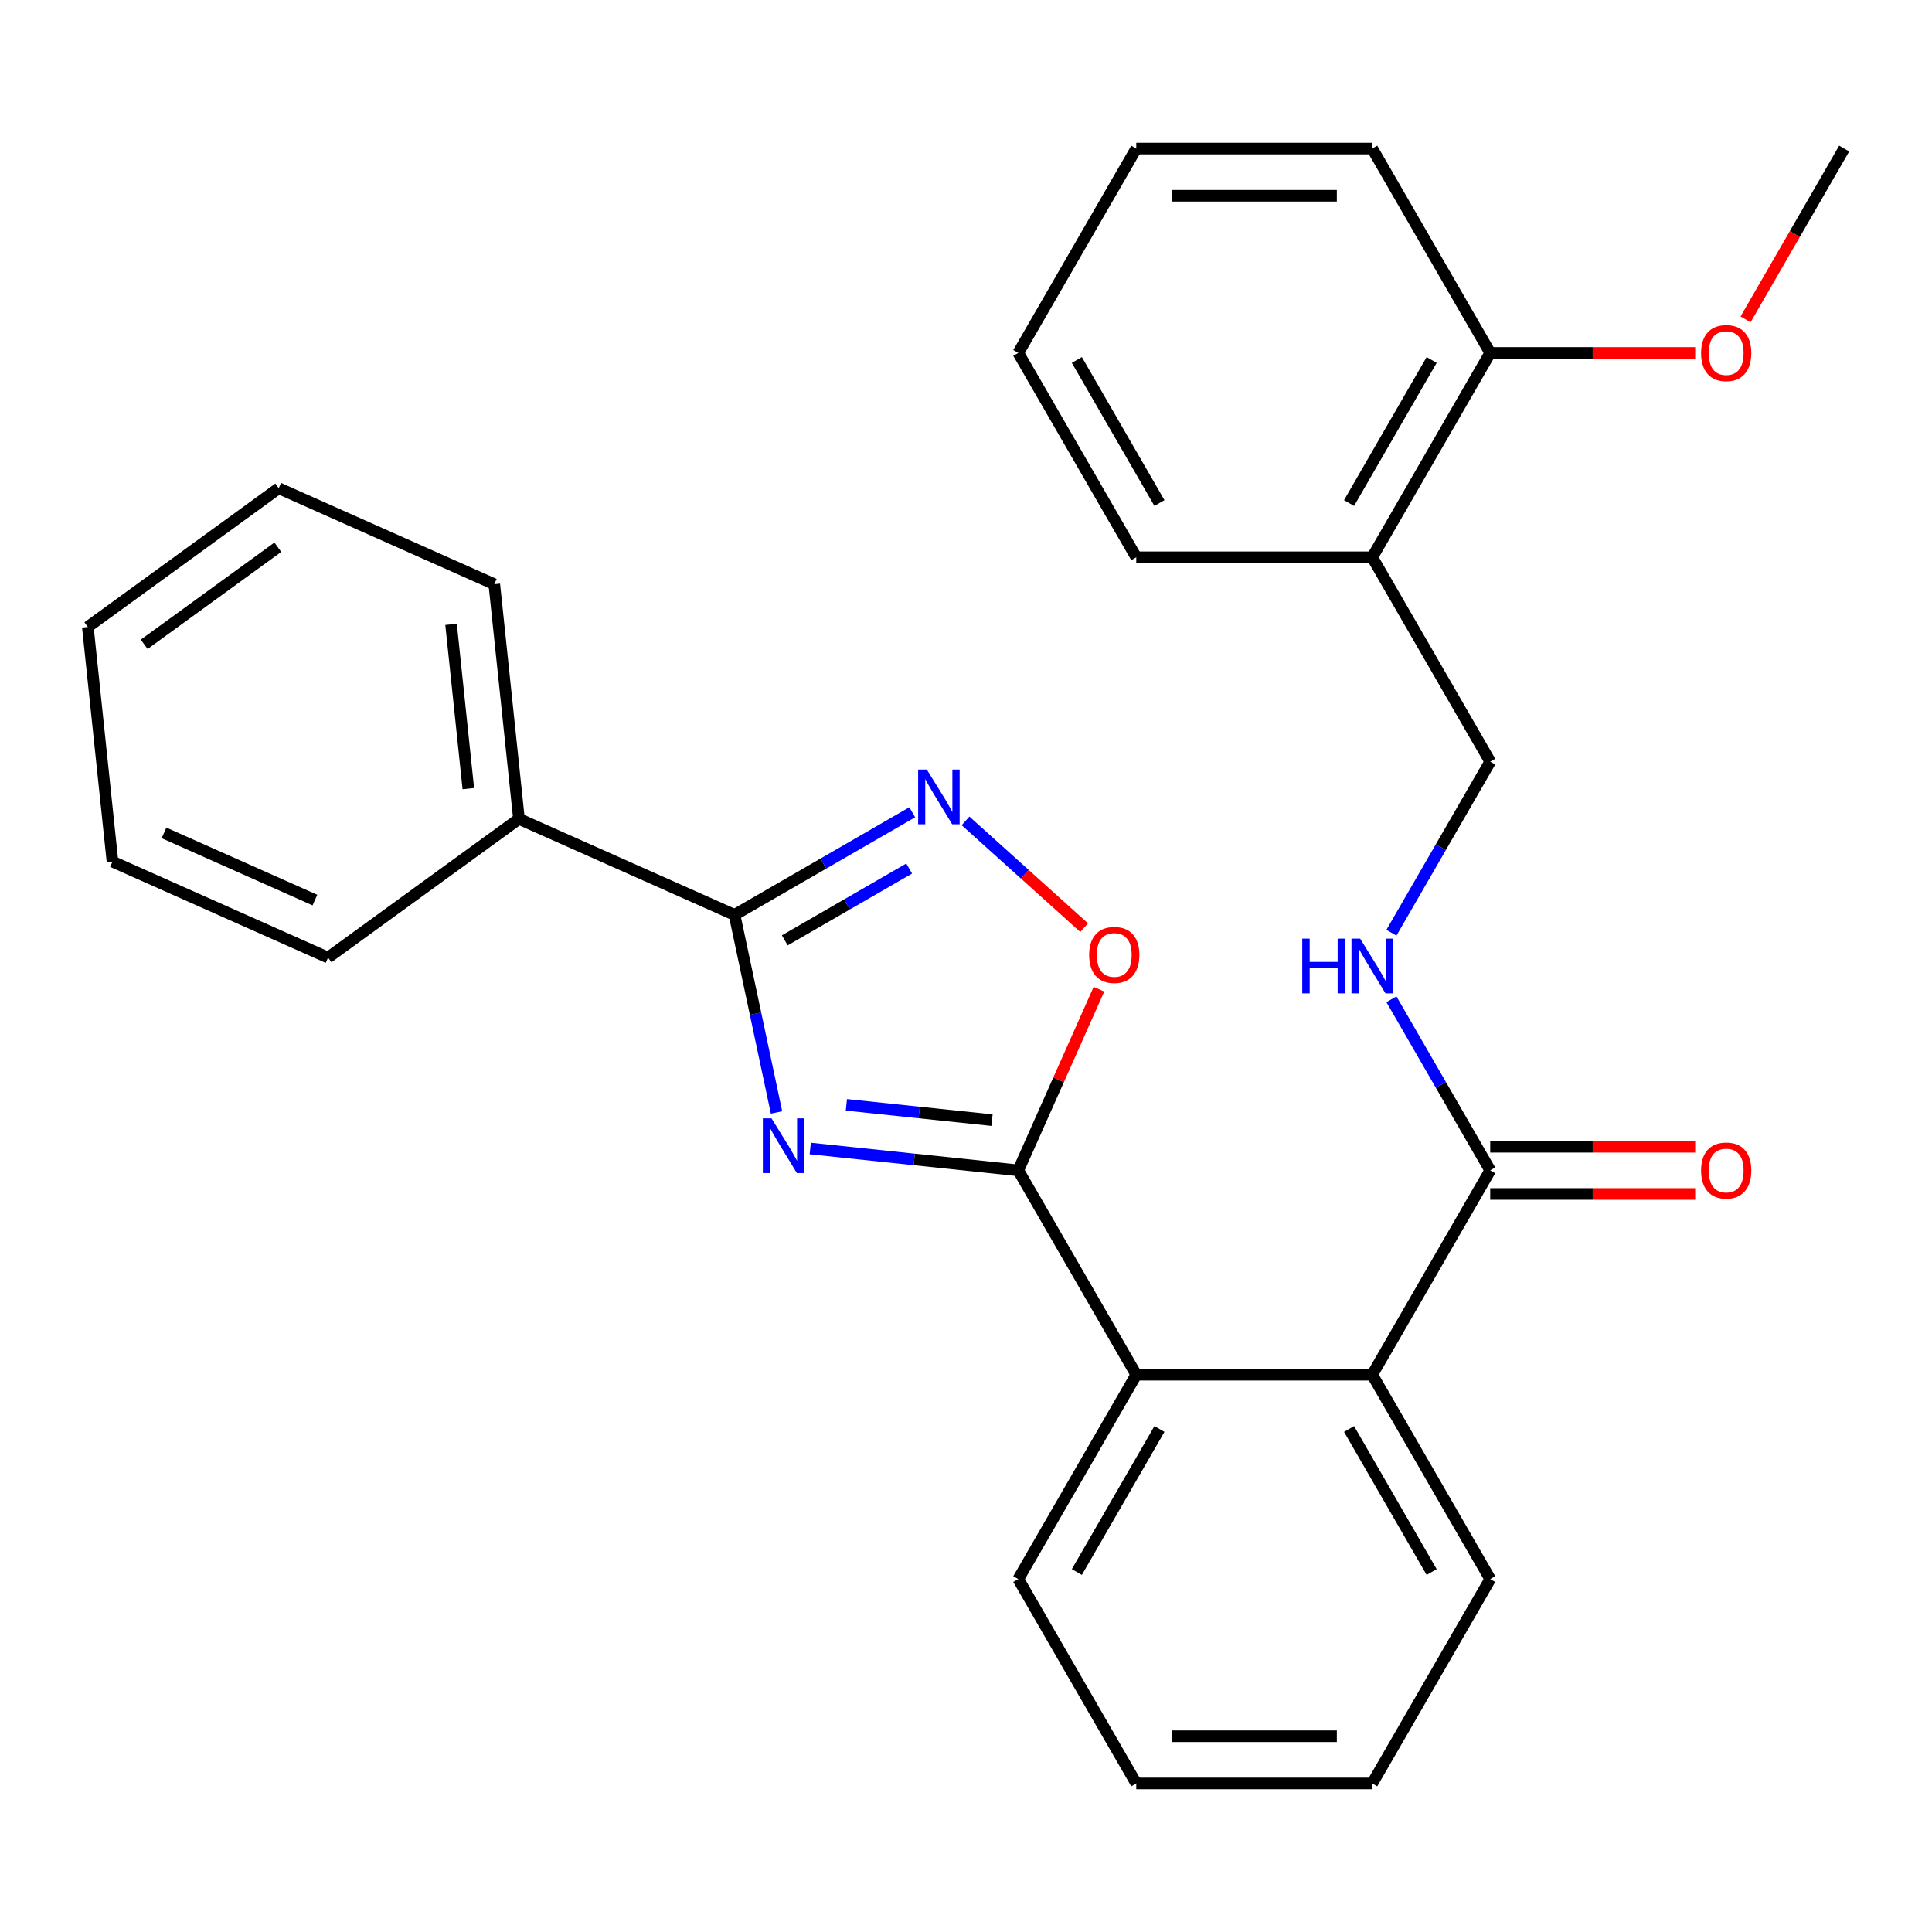 <?xml version='1.0' encoding='iso-8859-1'?>
<svg version='1.1' baseProfile='full'
              xmlns='http://www.w3.org/2000/svg'
                      xmlns:rdkit='http://www.rdkit.org/xml'
                      xmlns:xlink='http://www.w3.org/1999/xlink'
                  xml:space='preserve'
width='1000px' height='1000px' viewBox='0 0 1000 1000'>
<!-- END OF HEADER -->
<rect style='opacity:1.0;fill:#FFFFFF;stroke:none' width='1000' height='1000' x='0' y='0'> </rect>
<path class='bond-0' d='M 419.381,594.458 L 473.22,600.117' style='fill:none;fill-rule:evenodd;stroke:#0000FF;stroke-width:6px;stroke-linecap:butt;stroke-linejoin:miter;stroke-opacity:1' />
<path class='bond-0' d='M 473.22,600.117 L 527.058,605.776' style='fill:none;fill-rule:evenodd;stroke:#000000;stroke-width:6px;stroke-linecap:butt;stroke-linejoin:miter;stroke-opacity:1' />
<path class='bond-0' d='M 438.086,571.862 L 475.773,575.823' style='fill:none;fill-rule:evenodd;stroke:#0000FF;stroke-width:6px;stroke-linecap:butt;stroke-linejoin:miter;stroke-opacity:1' />
<path class='bond-0' d='M 475.773,575.823 L 513.46,579.784' style='fill:none;fill-rule:evenodd;stroke:#000000;stroke-width:6px;stroke-linecap:butt;stroke-linejoin:miter;stroke-opacity:1' />
<path class='bond-1' d='M 401.929,575.795 L 391.061,524.667' style='fill:none;fill-rule:evenodd;stroke:#0000FF;stroke-width:6px;stroke-linecap:butt;stroke-linejoin:miter;stroke-opacity:1' />
<path class='bond-1' d='M 391.061,524.667 L 380.194,473.538' style='fill:none;fill-rule:evenodd;stroke:#000000;stroke-width:6px;stroke-linecap:butt;stroke-linejoin:miter;stroke-opacity:1' />
<path class='bond-3' d='M 527.058,605.776 L 547.932,558.893' style='fill:none;fill-rule:evenodd;stroke:#000000;stroke-width:6px;stroke-linecap:butt;stroke-linejoin:miter;stroke-opacity:1' />
<path class='bond-3' d='M 547.932,558.893 L 568.806,512.009' style='fill:none;fill-rule:evenodd;stroke:#FF0000;stroke-width:6px;stroke-linecap:butt;stroke-linejoin:miter;stroke-opacity:1' />
<path class='bond-4' d='M 527.058,605.776 L 588.128,711.551' style='fill:none;fill-rule:evenodd;stroke:#000000;stroke-width:6px;stroke-linecap:butt;stroke-linejoin:miter;stroke-opacity:1' />
<path class='bond-2' d='M 380.194,473.538 L 426.185,446.985' style='fill:none;fill-rule:evenodd;stroke:#000000;stroke-width:6px;stroke-linecap:butt;stroke-linejoin:miter;stroke-opacity:1' />
<path class='bond-2' d='M 426.185,446.985 L 472.176,420.433' style='fill:none;fill-rule:evenodd;stroke:#0000FF;stroke-width:6px;stroke-linecap:butt;stroke-linejoin:miter;stroke-opacity:1' />
<path class='bond-2' d='M 406.205,486.728 L 438.399,468.141' style='fill:none;fill-rule:evenodd;stroke:#000000;stroke-width:6px;stroke-linecap:butt;stroke-linejoin:miter;stroke-opacity:1' />
<path class='bond-2' d='M 438.399,468.141 L 470.593,449.554' style='fill:none;fill-rule:evenodd;stroke:#0000FF;stroke-width:6px;stroke-linecap:butt;stroke-linejoin:miter;stroke-opacity:1' />
<path class='bond-9' d='M 380.194,473.538 L 268.614,423.86' style='fill:none;fill-rule:evenodd;stroke:#000000;stroke-width:6px;stroke-linecap:butt;stroke-linejoin:miter;stroke-opacity:1' />
<path class='bond-28' d='M 499.763,424.889 L 530.455,452.524' style='fill:none;fill-rule:evenodd;stroke:#0000FF;stroke-width:6px;stroke-linecap:butt;stroke-linejoin:miter;stroke-opacity:1' />
<path class='bond-28' d='M 530.455,452.524 L 561.147,480.159' style='fill:none;fill-rule:evenodd;stroke:#FF0000;stroke-width:6px;stroke-linecap:butt;stroke-linejoin:miter;stroke-opacity:1' />
<path class='bond-5' d='M 588.128,711.551 L 710.267,711.551' style='fill:none;fill-rule:evenodd;stroke:#000000;stroke-width:6px;stroke-linecap:butt;stroke-linejoin:miter;stroke-opacity:1' />
<path class='bond-14' d='M 588.128,711.551 L 527.058,817.327' style='fill:none;fill-rule:evenodd;stroke:#000000;stroke-width:6px;stroke-linecap:butt;stroke-linejoin:miter;stroke-opacity:1' />
<path class='bond-14' d='M 600.122,739.632 L 557.374,813.675' style='fill:none;fill-rule:evenodd;stroke:#000000;stroke-width:6px;stroke-linecap:butt;stroke-linejoin:miter;stroke-opacity:1' />
<path class='bond-6' d='M 710.267,711.551 L 771.337,605.776' style='fill:none;fill-rule:evenodd;stroke:#000000;stroke-width:6px;stroke-linecap:butt;stroke-linejoin:miter;stroke-opacity:1' />
<path class='bond-15' d='M 710.267,711.551 L 771.337,817.327' style='fill:none;fill-rule:evenodd;stroke:#000000;stroke-width:6px;stroke-linecap:butt;stroke-linejoin:miter;stroke-opacity:1' />
<path class='bond-15' d='M 698.272,739.632 L 741.021,813.675' style='fill:none;fill-rule:evenodd;stroke:#000000;stroke-width:6px;stroke-linecap:butt;stroke-linejoin:miter;stroke-opacity:1' />
<path class='bond-7' d='M 771.337,605.776 L 745.771,561.495' style='fill:none;fill-rule:evenodd;stroke:#000000;stroke-width:6px;stroke-linecap:butt;stroke-linejoin:miter;stroke-opacity:1' />
<path class='bond-7' d='M 745.771,561.495 L 720.205,517.213' style='fill:none;fill-rule:evenodd;stroke:#0000FF;stroke-width:6px;stroke-linecap:butt;stroke-linejoin:miter;stroke-opacity:1' />
<path class='bond-11' d='M 771.337,617.99 L 824.379,617.99' style='fill:none;fill-rule:evenodd;stroke:#000000;stroke-width:6px;stroke-linecap:butt;stroke-linejoin:miter;stroke-opacity:1' />
<path class='bond-11' d='M 824.379,617.99 L 877.422,617.99' style='fill:none;fill-rule:evenodd;stroke:#FF0000;stroke-width:6px;stroke-linecap:butt;stroke-linejoin:miter;stroke-opacity:1' />
<path class='bond-11' d='M 771.337,593.562 L 824.379,593.562' style='fill:none;fill-rule:evenodd;stroke:#000000;stroke-width:6px;stroke-linecap:butt;stroke-linejoin:miter;stroke-opacity:1' />
<path class='bond-11' d='M 824.379,593.562 L 877.422,593.562' style='fill:none;fill-rule:evenodd;stroke:#FF0000;stroke-width:6px;stroke-linecap:butt;stroke-linejoin:miter;stroke-opacity:1' />
<path class='bond-10' d='M 720.205,482.787 L 745.771,438.505' style='fill:none;fill-rule:evenodd;stroke:#0000FF;stroke-width:6px;stroke-linecap:butt;stroke-linejoin:miter;stroke-opacity:1' />
<path class='bond-10' d='M 745.771,438.505 L 771.337,394.224' style='fill:none;fill-rule:evenodd;stroke:#000000;stroke-width:6px;stroke-linecap:butt;stroke-linejoin:miter;stroke-opacity:1' />
<path class='bond-8' d='M 710.267,288.449 L 771.337,394.224' style='fill:none;fill-rule:evenodd;stroke:#000000;stroke-width:6px;stroke-linecap:butt;stroke-linejoin:miter;stroke-opacity:1' />
<path class='bond-12' d='M 710.267,288.449 L 771.337,182.673' style='fill:none;fill-rule:evenodd;stroke:#000000;stroke-width:6px;stroke-linecap:butt;stroke-linejoin:miter;stroke-opacity:1' />
<path class='bond-12' d='M 698.272,260.368 L 741.021,186.325' style='fill:none;fill-rule:evenodd;stroke:#000000;stroke-width:6px;stroke-linecap:butt;stroke-linejoin:miter;stroke-opacity:1' />
<path class='bond-16' d='M 710.267,288.449 L 588.128,288.449' style='fill:none;fill-rule:evenodd;stroke:#000000;stroke-width:6px;stroke-linecap:butt;stroke-linejoin:miter;stroke-opacity:1' />
<path class='bond-17' d='M 268.614,423.86 L 255.847,302.39' style='fill:none;fill-rule:evenodd;stroke:#000000;stroke-width:6px;stroke-linecap:butt;stroke-linejoin:miter;stroke-opacity:1' />
<path class='bond-17' d='M 242.405,408.193 L 233.468,323.164' style='fill:none;fill-rule:evenodd;stroke:#000000;stroke-width:6px;stroke-linecap:butt;stroke-linejoin:miter;stroke-opacity:1' />
<path class='bond-18' d='M 268.614,423.86 L 169.801,495.652' style='fill:none;fill-rule:evenodd;stroke:#000000;stroke-width:6px;stroke-linecap:butt;stroke-linejoin:miter;stroke-opacity:1' />
<path class='bond-13' d='M 771.337,182.673 L 824.379,182.673' style='fill:none;fill-rule:evenodd;stroke:#000000;stroke-width:6px;stroke-linecap:butt;stroke-linejoin:miter;stroke-opacity:1' />
<path class='bond-13' d='M 824.379,182.673 L 877.422,182.673' style='fill:none;fill-rule:evenodd;stroke:#FF0000;stroke-width:6px;stroke-linecap:butt;stroke-linejoin:miter;stroke-opacity:1' />
<path class='bond-19' d='M 771.337,182.673 L 710.267,76.897' style='fill:none;fill-rule:evenodd;stroke:#000000;stroke-width:6px;stroke-linecap:butt;stroke-linejoin:miter;stroke-opacity:1' />
<path class='bond-20' d='M 903.506,165.299 L 929.026,121.098' style='fill:none;fill-rule:evenodd;stroke:#FF0000;stroke-width:6px;stroke-linecap:butt;stroke-linejoin:miter;stroke-opacity:1' />
<path class='bond-20' d='M 929.026,121.098 L 954.545,76.897' style='fill:none;fill-rule:evenodd;stroke:#000000;stroke-width:6px;stroke-linecap:butt;stroke-linejoin:miter;stroke-opacity:1' />
<path class='bond-22' d='M 527.058,817.327 L 588.128,923.103' style='fill:none;fill-rule:evenodd;stroke:#000000;stroke-width:6px;stroke-linecap:butt;stroke-linejoin:miter;stroke-opacity:1' />
<path class='bond-30' d='M 771.337,817.327 L 710.267,923.103' style='fill:none;fill-rule:evenodd;stroke:#000000;stroke-width:6px;stroke-linecap:butt;stroke-linejoin:miter;stroke-opacity:1' />
<path class='bond-23' d='M 588.128,288.449 L 527.058,182.673' style='fill:none;fill-rule:evenodd;stroke:#000000;stroke-width:6px;stroke-linecap:butt;stroke-linejoin:miter;stroke-opacity:1' />
<path class='bond-23' d='M 600.122,260.368 L 557.374,186.325' style='fill:none;fill-rule:evenodd;stroke:#000000;stroke-width:6px;stroke-linecap:butt;stroke-linejoin:miter;stroke-opacity:1' />
<path class='bond-24' d='M 255.847,302.39 L 144.267,252.711' style='fill:none;fill-rule:evenodd;stroke:#000000;stroke-width:6px;stroke-linecap:butt;stroke-linejoin:miter;stroke-opacity:1' />
<path class='bond-25' d='M 169.801,495.652 L 58.222,445.973' style='fill:none;fill-rule:evenodd;stroke:#000000;stroke-width:6px;stroke-linecap:butt;stroke-linejoin:miter;stroke-opacity:1' />
<path class='bond-25' d='M 163,465.884 L 84.894,431.109' style='fill:none;fill-rule:evenodd;stroke:#000000;stroke-width:6px;stroke-linecap:butt;stroke-linejoin:miter;stroke-opacity:1' />
<path class='bond-31' d='M 710.267,76.897 L 588.128,76.897' style='fill:none;fill-rule:evenodd;stroke:#000000;stroke-width:6px;stroke-linecap:butt;stroke-linejoin:miter;stroke-opacity:1' />
<path class='bond-31' d='M 691.946,101.325 L 606.449,101.325' style='fill:none;fill-rule:evenodd;stroke:#000000;stroke-width:6px;stroke-linecap:butt;stroke-linejoin:miter;stroke-opacity:1' />
<path class='bond-21' d='M 710.267,923.103 L 588.128,923.103' style='fill:none;fill-rule:evenodd;stroke:#000000;stroke-width:6px;stroke-linecap:butt;stroke-linejoin:miter;stroke-opacity:1' />
<path class='bond-21' d='M 691.946,898.675 L 606.449,898.675' style='fill:none;fill-rule:evenodd;stroke:#000000;stroke-width:6px;stroke-linecap:butt;stroke-linejoin:miter;stroke-opacity:1' />
<path class='bond-26' d='M 527.058,182.673 L 588.128,76.897' style='fill:none;fill-rule:evenodd;stroke:#000000;stroke-width:6px;stroke-linecap:butt;stroke-linejoin:miter;stroke-opacity:1' />
<path class='bond-29' d='M 144.267,252.711 L 45.455,324.503' style='fill:none;fill-rule:evenodd;stroke:#000000;stroke-width:6px;stroke-linecap:butt;stroke-linejoin:miter;stroke-opacity:1' />
<path class='bond-29' d='M 143.804,283.243 L 74.635,333.497' style='fill:none;fill-rule:evenodd;stroke:#000000;stroke-width:6px;stroke-linecap:butt;stroke-linejoin:miter;stroke-opacity:1' />
<path class='bond-27' d='M 58.222,445.973 L 45.455,324.503' style='fill:none;fill-rule:evenodd;stroke:#000000;stroke-width:6px;stroke-linecap:butt;stroke-linejoin:miter;stroke-opacity:1' />
<path  class='atom-0' d='M 399.328 578.849
L 408.608 593.849
Q 409.528 595.329, 411.008 598.009
Q 412.488 600.689, 412.568 600.849
L 412.568 578.849
L 416.328 578.849
L 416.328 607.169
L 412.448 607.169
L 402.488 590.769
Q 401.328 588.849, 400.088 586.649
Q 398.888 584.449, 398.528 583.769
L 398.528 607.169
L 394.848 607.169
L 394.848 578.849
L 399.328 578.849
' fill='#0000FF'/>
<path  class='atom-3' d='M 479.709 398.309
L 488.989 413.309
Q 489.909 414.789, 491.389 417.469
Q 492.869 420.149, 492.949 420.309
L 492.949 398.309
L 496.709 398.309
L 496.709 426.629
L 492.829 426.629
L 482.869 410.229
Q 481.709 408.309, 480.469 406.109
Q 479.269 403.909, 478.909 403.229
L 478.909 426.629
L 475.229 426.629
L 475.229 398.309
L 479.709 398.309
' fill='#0000FF'/>
<path  class='atom-4' d='M 563.737 494.276
Q 563.737 487.476, 567.097 483.676
Q 570.457 479.876, 576.737 479.876
Q 583.017 479.876, 586.377 483.676
Q 589.737 487.476, 589.737 494.276
Q 589.737 501.156, 586.337 505.076
Q 582.937 508.956, 576.737 508.956
Q 570.497 508.956, 567.097 505.076
Q 563.737 501.196, 563.737 494.276
M 576.737 505.756
Q 581.057 505.756, 583.377 502.876
Q 585.737 499.956, 585.737 494.276
Q 585.737 488.716, 583.377 485.916
Q 581.057 483.076, 576.737 483.076
Q 572.417 483.076, 570.057 485.876
Q 567.737 488.676, 567.737 494.276
Q 567.737 499.996, 570.057 502.876
Q 572.417 505.756, 576.737 505.756
' fill='#FF0000'/>
<path  class='atom-8' d='M 674.047 485.84
L 677.887 485.84
L 677.887 497.88
L 692.367 497.88
L 692.367 485.84
L 696.207 485.84
L 696.207 514.16
L 692.367 514.16
L 692.367 501.08
L 677.887 501.08
L 677.887 514.16
L 674.047 514.16
L 674.047 485.84
' fill='#0000FF'/>
<path  class='atom-8' d='M 704.007 485.84
L 713.287 500.84
Q 714.207 502.32, 715.687 505
Q 717.167 507.68, 717.247 507.84
L 717.247 485.84
L 721.007 485.84
L 721.007 514.16
L 717.127 514.16
L 707.167 497.76
Q 706.007 495.84, 704.767 493.64
Q 703.567 491.44, 703.207 490.76
L 703.207 514.16
L 699.527 514.16
L 699.527 485.84
L 704.007 485.84
' fill='#0000FF'/>
<path  class='atom-12' d='M 880.476 605.856
Q 880.476 599.056, 883.836 595.256
Q 887.196 591.456, 893.476 591.456
Q 899.756 591.456, 903.116 595.256
Q 906.476 599.056, 906.476 605.856
Q 906.476 612.736, 903.076 616.656
Q 899.676 620.536, 893.476 620.536
Q 887.236 620.536, 883.836 616.656
Q 880.476 612.776, 880.476 605.856
M 893.476 617.336
Q 897.796 617.336, 900.116 614.456
Q 902.476 611.536, 902.476 605.856
Q 902.476 600.296, 900.116 597.496
Q 897.796 594.656, 893.476 594.656
Q 889.156 594.656, 886.796 597.456
Q 884.476 600.256, 884.476 605.856
Q 884.476 611.576, 886.796 614.456
Q 889.156 617.336, 893.476 617.336
' fill='#FF0000'/>
<path  class='atom-14' d='M 880.476 182.753
Q 880.476 175.953, 883.836 172.153
Q 887.196 168.353, 893.476 168.353
Q 899.756 168.353, 903.116 172.153
Q 906.476 175.953, 906.476 182.753
Q 906.476 189.633, 903.076 193.553
Q 899.676 197.433, 893.476 197.433
Q 887.236 197.433, 883.836 193.553
Q 880.476 189.673, 880.476 182.753
M 893.476 194.233
Q 897.796 194.233, 900.116 191.353
Q 902.476 188.433, 902.476 182.753
Q 902.476 177.193, 900.116 174.393
Q 897.796 171.553, 893.476 171.553
Q 889.156 171.553, 886.796 174.353
Q 884.476 177.153, 884.476 182.753
Q 884.476 188.473, 886.796 191.353
Q 889.156 194.233, 893.476 194.233
' fill='#FF0000'/>
</svg>
